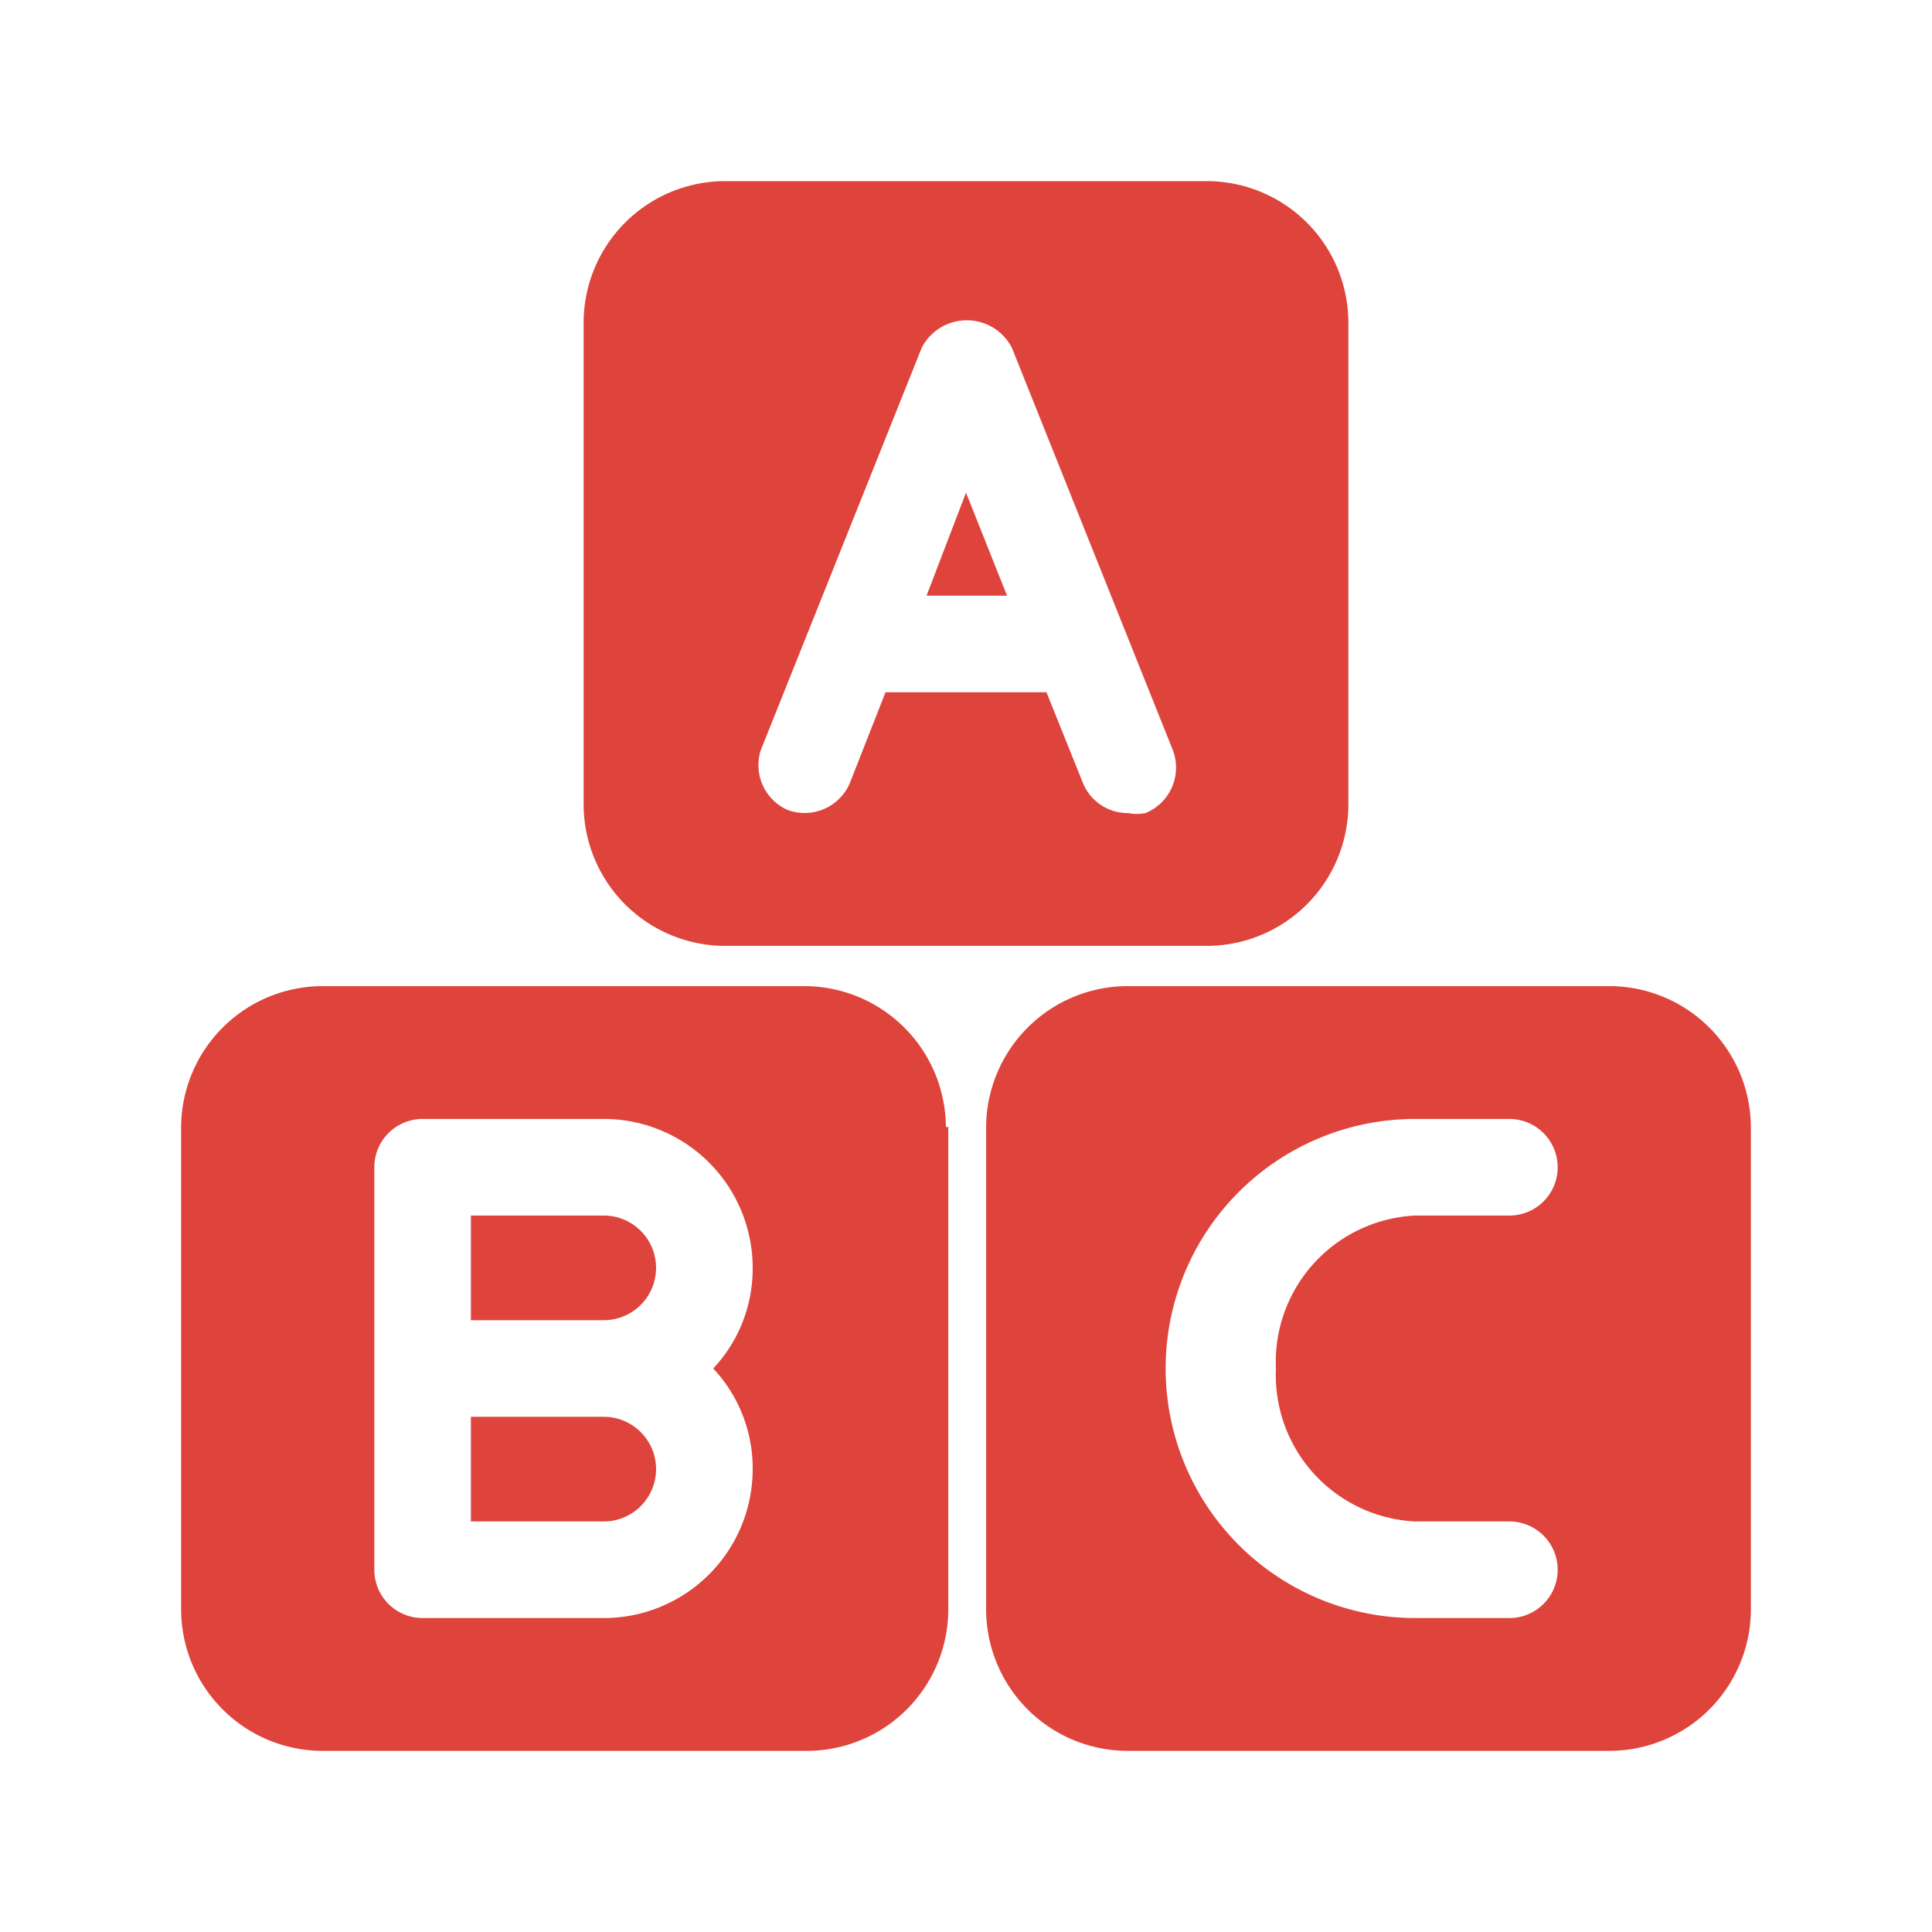 <?xml version="1.0" encoding="UTF-8"?> <svg xmlns="http://www.w3.org/2000/svg" xmlns:xlink="http://www.w3.org/1999/xlink" version="1.1" width="512" height="512" x="0" y="0" viewBox="0 0 24 24" style="enable-background:new 0 0 512 512" xml:space="preserve" class=""><g><path d="M12.51 7.4h-1L12 6.12ZM7.25 10V4A1.76 1.76 0 0 1 9 2.25h6A1.76 1.76 0 0 1 16.75 4v6A1.76 1.76 0 0 1 15 11.75H9A1.76 1.76 0 0 1 7.25 10Zm2.53.06a.61.61 0 0 0 .78-.34L11 8.6h2l.45 1.12a.6.6 0 0 0 .56.38.57.57 0 0 0 .22 0 .61.61 0 0 0 .34-.78l-2-5a.63.63 0 0 0-1.12 0l-2 5a.61.61 0 0 0 .33.74Zm2 3.94v6A1.76 1.76 0 0 1 10 21.75H4A1.76 1.76 0 0 1 2.25 20v-6A1.76 1.76 0 0 1 4 12.25h6A1.76 1.76 0 0 1 11.75 14Zm-2.92 3a1.81 1.81 0 0 0 .49-1.25A1.85 1.85 0 0 0 7.5 13.9H5.25a.6.6 0 0 0-.6.6v5a.6.6 0 0 0 .6.6H7.5a1.85 1.85 0 0 0 1.85-1.85A1.81 1.81 0 0 0 8.86 17Zm12.89-3v6A1.76 1.76 0 0 1 20 21.75h-6A1.76 1.76 0 0 1 12.25 20v-6A1.76 1.76 0 0 1 14 12.25h6A1.76 1.76 0 0 1 21.75 14Zm-5.9 3a1.82 1.82 0 0 1 1.73-1.9h1.17a.6.6 0 1 0 0-1.2h-1.17a3.1 3.1 0 0 0 0 6.2h1.17a.6.6 0 0 0 0-1.2h-1.17a1.82 1.82 0 0 1-1.73-1.9Zm-8.35.6H5.85v1.3H7.5a.65.65 0 0 0 0-1.3Zm0-2.5H5.85v1.3H7.5a.65.65 0 0 0 0-1.3Z" fill="#de443c" opacity="1" data-original="#000000" class=""></path></g></svg> 